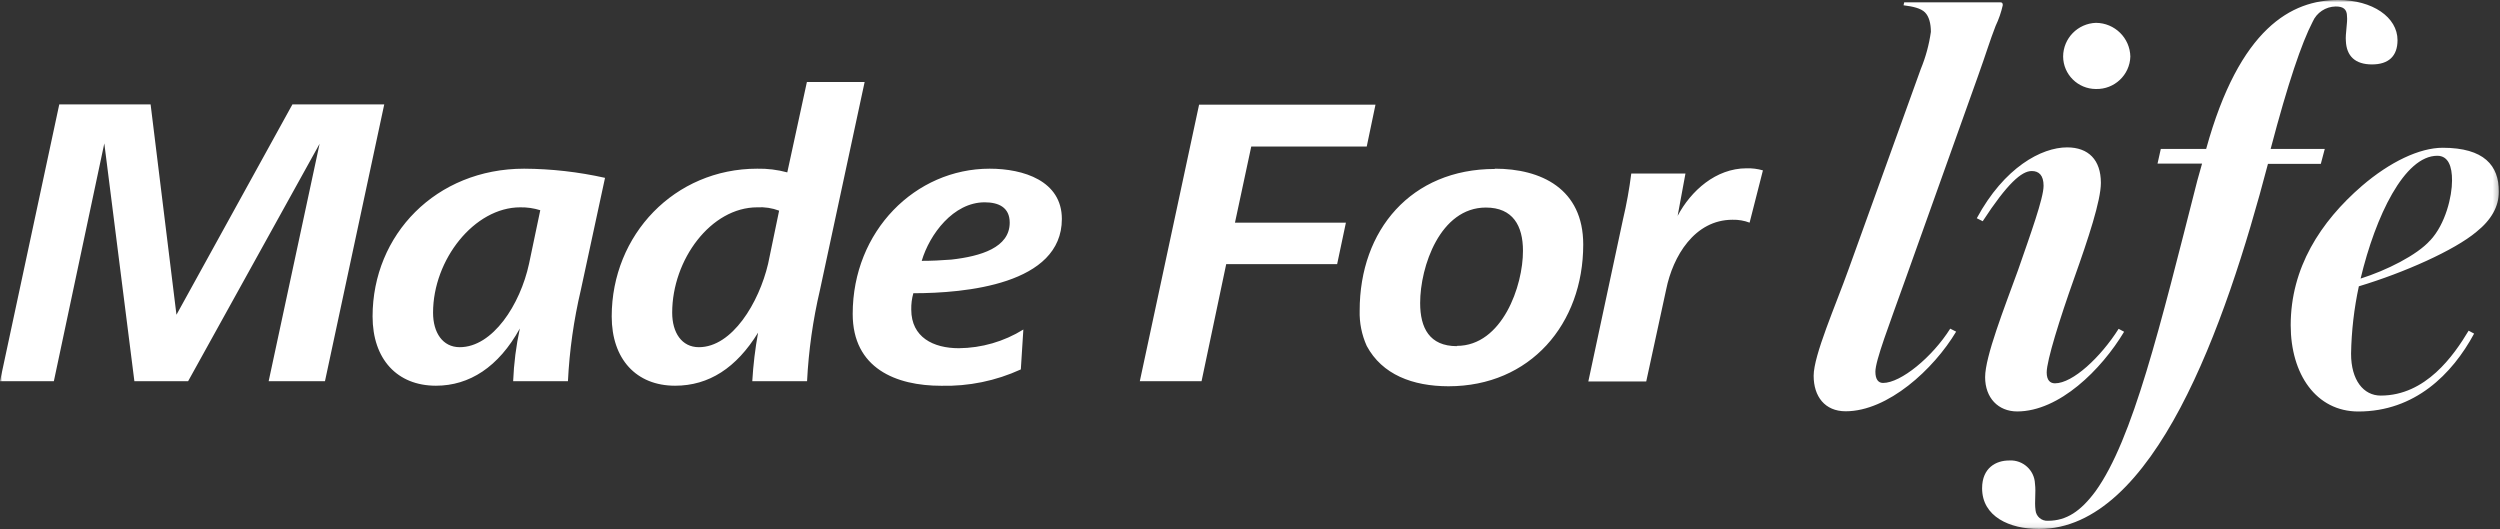 <?xml version="1.0" encoding="UTF-8" standalone="no"?>
<svg width="510px" height="108px" viewBox="0 0 510 108" version="1.1" xmlns="http://www.w3.org/2000/svg" xmlns:xlink="http://www.w3.org/1999/xlink">
    <rect x="0" y="0" width="510" height="108" fill="#333333" stroke="none"/>
    <!-- Generator: Sketch 49.3 (51167) - http://www.bohemiancoding.com/sketch -->
    <title>Page 1</title>
    <desc>Created with Sketch.</desc>
    <defs>
        <polygon id="path-1" points="0 0 509.77 0 509.77 107.916 0 107.916"></polygon>
    </defs>
    <g id="Page-1" stroke="none" stroke-width="1" fill="none" fill-rule="evenodd">
        <g id="Madeforlife" transform="translate(-103, -272)">
            <g id="imgMV" transform="translate(0, 119)">
                <g id="Group-2" transform="translate(103, 153)">
                    <g id="Group-5">
                        <g id="Page-1">
                            <mask id="mask-2" fill="white">
                                <use xlink:href="#path-1"></use>
                            </mask>
                            <g id="Clip-2"></g>
                            <path d="M342.223,44.119 L343.833,35.402 L332.78,35.402 C332.382,38.561 331.815,41.697 331.081,44.797 L324.018,77.819 L335.831,77.819 L339.899,59.051 C341.263,52.28 345.689,44.83 353.432,44.83 C354.623,44.799 355.806,44.999 356.919,45.42 L359.635,34.757 C358.546,34.441 357.415,34.299 356.282,34.334 C350.046,34.345 344.95,38.904 342.223,44.063 L342.223,44.119 Z M297.196,70.615 C291.608,70.615 289.71,66.89 289.71,61.819 C289.71,54.37 293.788,42.34 303.12,42.34 C308.64,42.34 310.685,46.076 310.685,51.146 C310.72,58.284 306.461,70.559 297.196,70.559 L297.196,70.615 Z M304.942,34.468 C287.909,34.468 277.359,46.91 277.372,63.376 C277.302,65.851 277.795,68.31 278.813,70.57 C281.952,76.418 288.178,78.787 295.487,78.798 C312.172,78.798 322.979,66.1 322.979,49.889 C322.979,38.482 314.373,34.412 304.942,34.412 L304.942,34.468 Z M255.254,29.898 L278.813,29.898 L280.6,21.348 L244.614,21.348 L232.522,77.764 L245.117,77.764 L250.146,53.881 L272.777,53.881 L274.565,45.42 L251.934,45.42 L255.254,29.898 Z M384.144,78.12 C383.182,78.12 382.579,77.397 382.579,75.829 C382.579,73.538 385.373,66.323 388.77,56.794 L403.466,15.655 C405.277,10.596 405.88,8.439 407.098,5.304 C407.742,3.953 408.233,2.536 408.562,1.079 C408.562,0.845 408.562,0.478 408.083,0.478 L388.457,0.478 L388.323,1.079 C390.279,1.323 391.855,1.69 392.693,2.524 C393.531,3.358 393.9,4.825 393.9,6.504 C393.533,9.112 392.839,11.663 391.833,14.098 L377.136,54.859 C374.466,62.33 369.984,72.449 369.984,76.663 C369.984,80.877 372.276,83.901 376.511,83.901 C385.116,83.901 394.447,75.362 399.053,67.656 L397.846,67.045 C394.203,72.838 387.788,78.12 384.144,78.12 Z M495.744,49.044 C493.084,52.046 486.804,55.182 481.563,56.827 C484.613,44.063 490.504,31.777 497.209,31.777 C499.444,31.777 500.238,33.945 500.215,36.836 C500.226,40.027 498.907,45.687 495.744,49.067 L495.744,49.044 Z M498.315,30.143 C493.577,30.143 487.531,33.033 481.83,37.926 C473.348,45.264 467.302,54.659 467.302,66.345 C467.302,76.352 472.499,83.935 481.094,83.946 C492.605,83.946 500.238,76.374 504.718,68.057 L503.601,67.457 C500.572,72.516 494.873,80.699 485.665,80.699 C482.155,80.699 479.608,77.553 479.618,72.138 C479.7,67.52 480.231,62.922 481.205,58.406 C490.415,55.638 500.707,51.068 505.199,47.288 C508.228,44.864 509.77,42.129 509.77,39.071 C509.77,33.778 506.786,30.154 498.315,30.143 Z M474.254,30.376 L463.213,30.376 C466.755,16.911 469.537,8.773 471.772,4.459 C472.584,2.578 474.432,1.35 476.49,1.323 C477.952,1.323 478.802,1.812 478.791,3.38 C478.925,4.492 478.433,6.983 478.556,8.317 C478.668,11.452 480.478,13.142 483.876,13.142 C487.273,13.142 489.083,11.463 489.095,8.206 C489.095,3.513 484.01,0 476.98,0 C467.525,0 456.864,5.671 450.058,30.376 L440.804,30.376 L440.134,33.378 L449.22,33.378 L448.247,36.847 C440.593,66.866 435.116,89.615 427.483,100.222 C424.454,104.315 421.538,106.239 417.782,106.239 C416.489,106.322 415.364,105.365 415.247,104.082 C415,102.258 415.368,100.579 415.134,98.656 C415.019,95.932 412.704,93.817 409.966,93.933 C409.916,93.935 409.864,93.937 409.814,93.941 C407.266,93.941 404.349,95.387 404.349,99.601 C404.349,105.383 409.937,107.916 415.972,107.916 C439.34,107.916 453.913,66.777 462.665,33.423 L473.449,33.423 L474.254,30.376 Z M414.474,34.89 C415.927,34.89 416.889,35.735 416.889,37.903 C416.889,40.439 414.217,47.788 411.67,55.137 C408.876,62.841 404.965,72.727 404.965,76.941 C404.965,81.155 407.625,83.924 411.49,83.935 C420.097,83.935 428.69,75.394 433.318,67.679 L432.2,67.079 C428.545,72.86 422.856,78.197 419.214,78.197 C418.252,78.197 417.525,77.597 417.525,75.974 C417.525,73.561 420.197,65.011 423.113,56.815 C426.03,48.622 428.579,40.928 428.579,37.303 C428.579,32.611 426.041,30.065 421.684,30.065 C416.465,30.065 408.853,34.156 403.265,44.519 L404.472,45.131 C409.501,37.425 412.407,34.89 414.474,34.89 Z M194.067,52.958 C191.933,53.125 189.987,53.214 188.032,53.214 C189.641,47.788 194.491,41.272 200.874,41.272 C203.69,41.272 205.98,42.284 205.98,45.42 C205.98,50.501 200.101,52.28 194.067,52.958 Z M201.89,34.412 C186.746,34.412 173.95,47.11 173.95,64.042 C173.95,75.161 182.813,78.698 191.988,78.698 C197.594,78.838 203.157,77.697 208.249,75.362 L208.763,67.223 C204.811,69.677 200.256,70.996 195.598,71.036 C190.412,71.036 185.897,68.812 185.897,63.154 C185.87,62.028 186.014,60.902 186.322,59.818 C196.872,59.818 216.619,58.039 216.619,44.675 C216.619,36.881 208.785,34.412 201.89,34.412 Z M59.656,21.292 L35.997,64.21 L30.723,21.292 L12.092,21.292 L0,77.764 L10.986,77.764 L21.279,29.253 L27.414,77.764 L38.377,77.764 L65.199,29.331 L54.806,77.764 L66.294,77.764 L78.387,21.292 L59.656,21.292 Z M156.695,53.803 C154.829,61.753 149.375,70.826 142.569,70.826 C139.071,70.826 137.126,67.857 137.126,63.788 C137.126,52.958 145.039,42.295 154.471,42.295 C155.993,42.205 157.516,42.437 158.941,42.974 L156.695,53.803 Z M164.607,16.722 L160.606,35.168 C158.608,34.627 156.543,34.372 154.471,34.412 C137.629,34.412 124.788,47.877 124.788,64.554 C124.788,73.272 129.806,78.686 137.719,78.686 C144.614,78.686 150.224,75.051 154.65,67.857 C154.054,71.132 153.658,74.44 153.465,77.764 L164.641,77.764 C164.957,71.486 165.84,65.249 167.278,59.129 L176.387,16.722 L164.607,16.722 Z M107.924,53.803 C106.125,62.141 100.515,70.826 93.787,70.826 C90.3,70.826 88.344,67.857 88.344,63.788 C88.344,52.958 96.771,42.295 106.125,42.295 C107.512,42.271 108.893,42.471 110.215,42.885 L107.924,53.803 Z M76.006,64.554 C76.006,73.272 81.024,78.686 88.936,78.686 C95.742,78.686 101.71,74.883 106.047,67.011 C105.284,70.55 104.828,74.147 104.683,77.764 L115.859,77.764 C116.169,71.485 117.052,65.248 118.496,59.129 L123.425,36.28 C118.01,35.07 112.479,34.443 106.929,34.412 C88.936,34.412 76.006,47.877 76.006,64.554 Z M427.561,18.157 C431.336,18.256 434.481,15.297 434.591,11.541 C434.512,7.739 431.407,4.688 427.583,4.659 C423.856,4.784 420.895,7.819 420.878,11.53 C420.903,15.188 423.884,18.145 427.561,18.157 Z" id="Fill-1" fill="#ffffff" mask="url(#mask-2)"></path>
                        </g>
                    </g>
                </g>
            </g>
        </g>
    </g>
</svg>